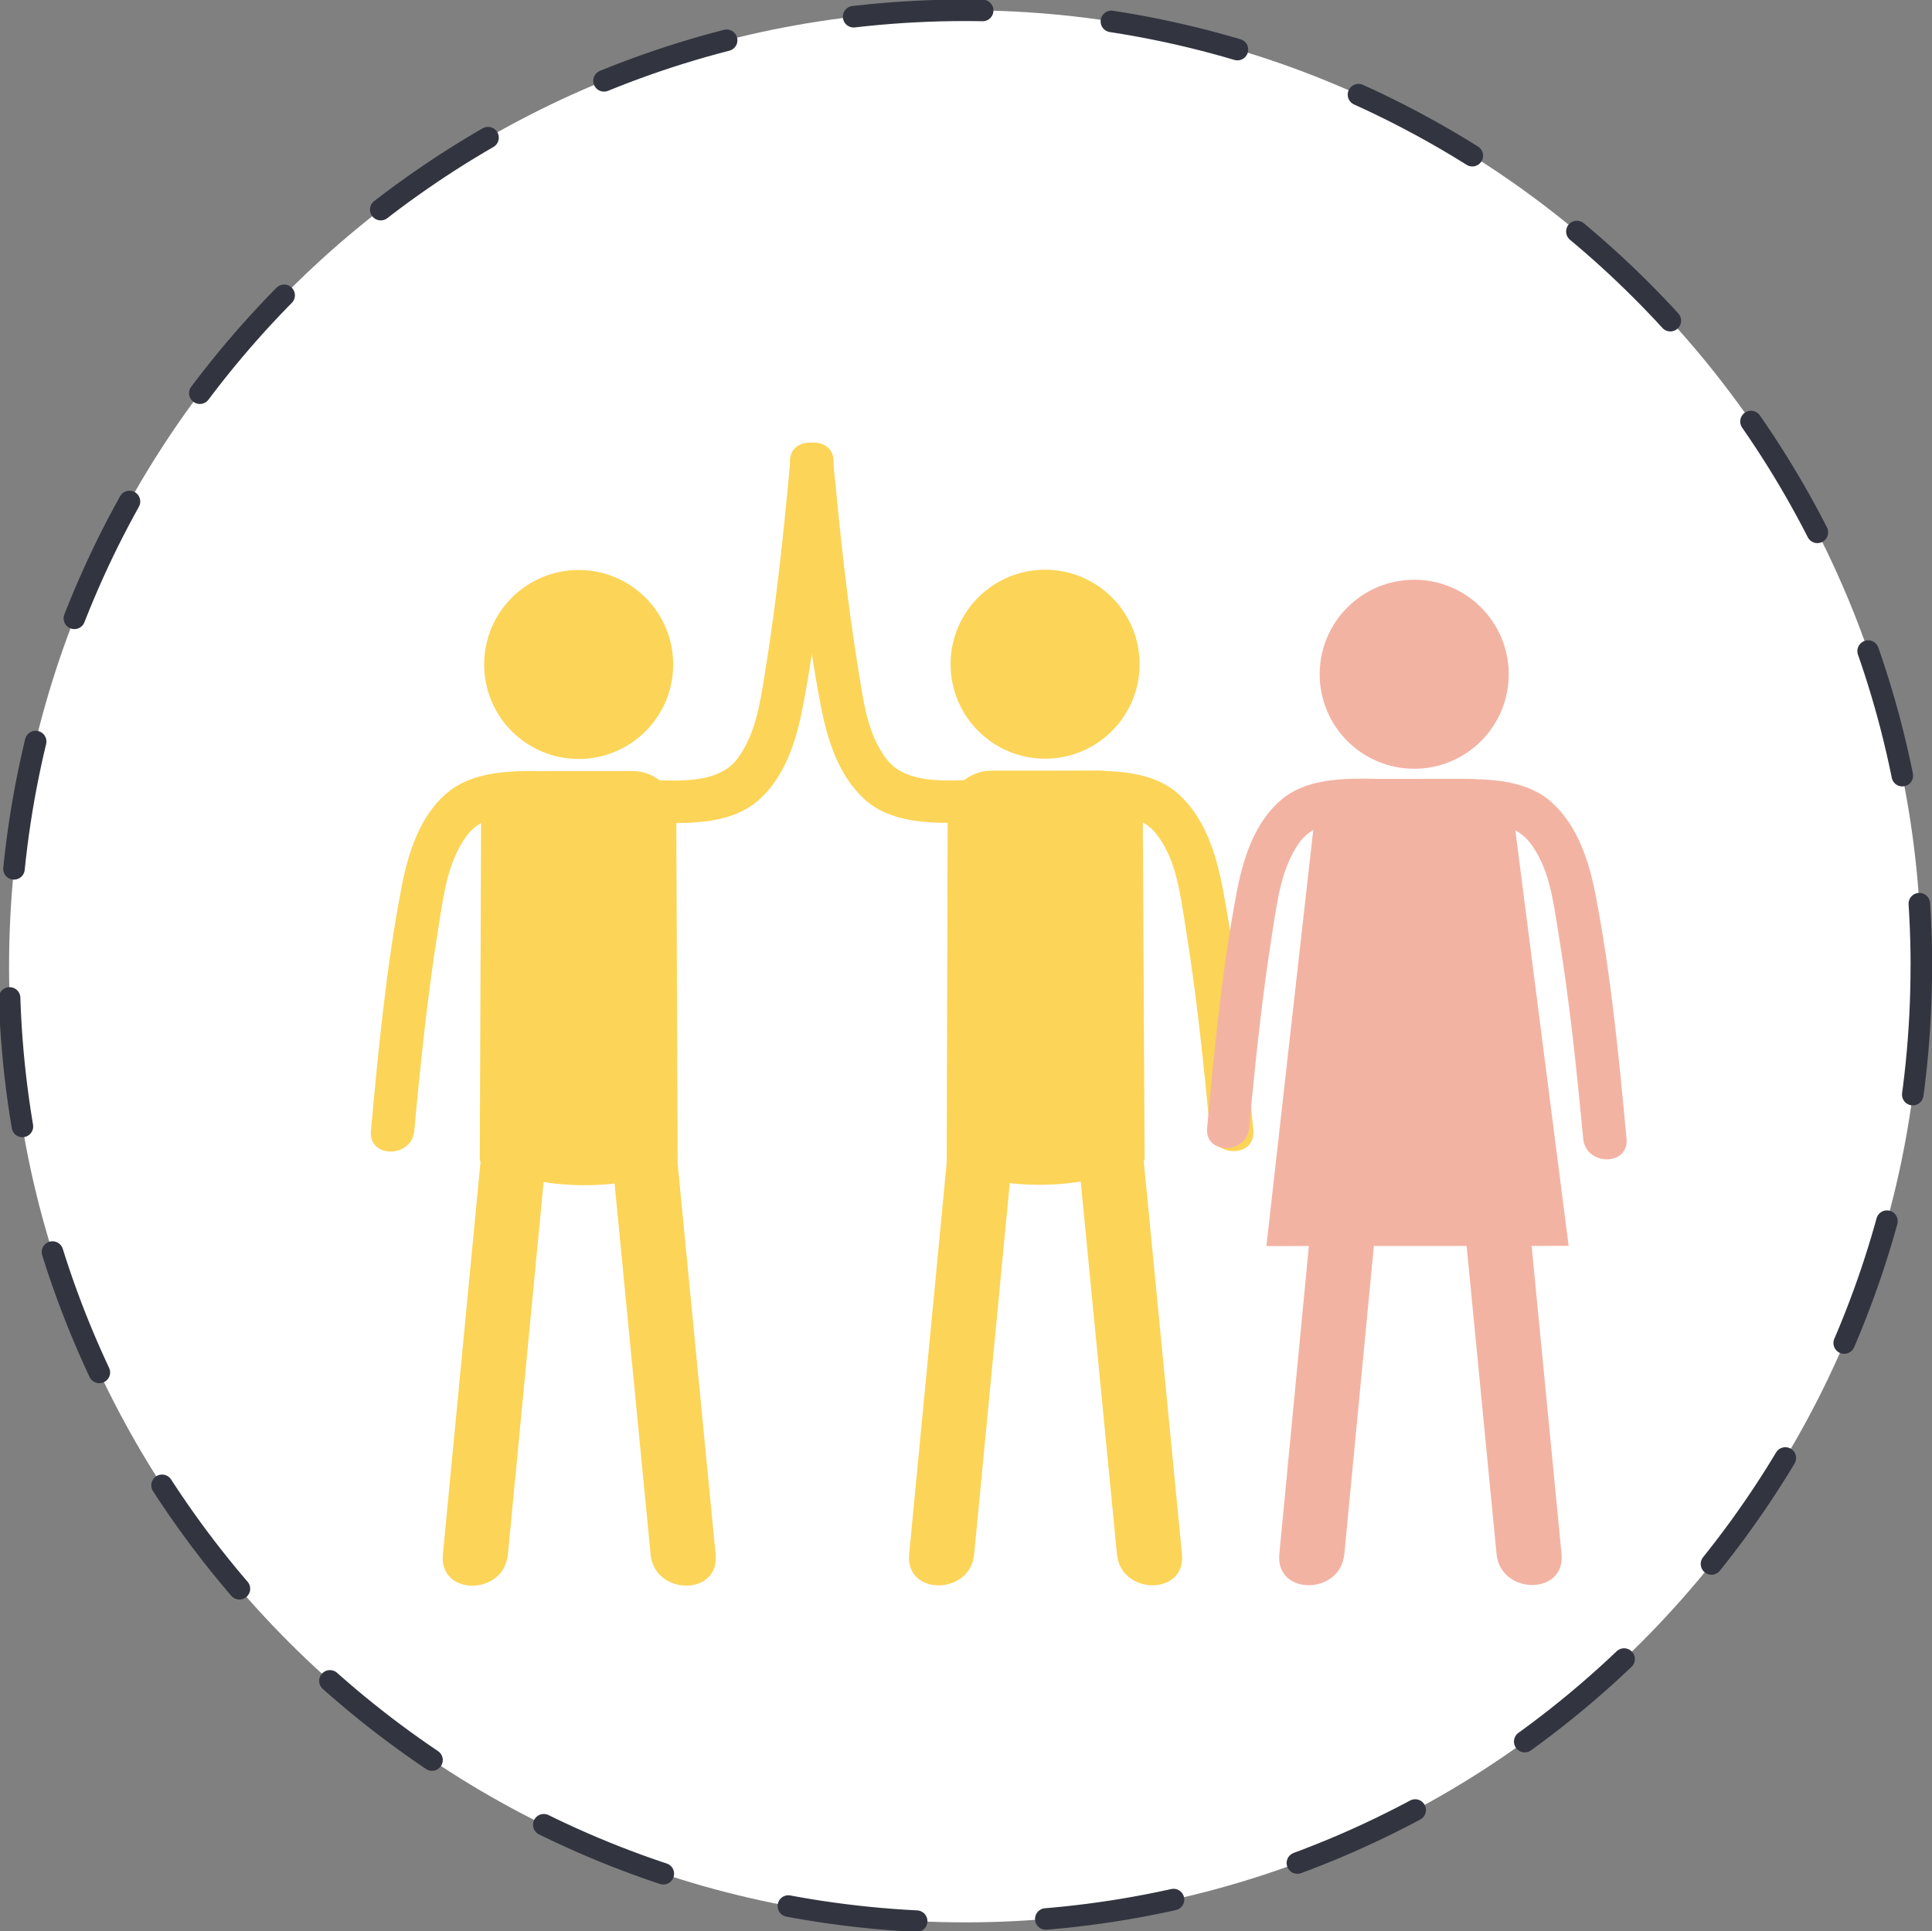 <?xml version="1.0" encoding="UTF-8"?>
<!-- Created with Inkscape (http://www.inkscape.org/) -->
<svg width="126.62mm" height="126.58mm" version="1.1" viewBox="0 0 126.62 126.58" xmlns="http://www.w3.org/2000/svg">
 <rect x="0" y="0" width="126.62" height="126.58" fill="#808080" stroke="none"/>
 <g transform="translate(-240.36 -307.72)">
  <g transform="matrix(.353 0 0 -.353 366.28 371.02)">
   <path d="m0 0c0.062-98.035-79.363-177.56-177.41-177.63-98.039-0.062-177.56 79.361-177.62 177.4-0.063 98.043 79.357 177.58 177.4 177.64 98.043 0.063 177.57-79.365 177.64-177.41" fill="#fff"/>
   <path d="m0 0c0.062-98.035-79.363-177.56-177.41-177.63-98.039-0.062-177.56 79.361-177.62 177.4-0.063 98.043 79.357 177.58 177.4 177.64 98.043 0.063 177.57-79.365 177.64-177.41z" fill="none" stroke="#32353f" stroke-dasharray="24, 24" stroke-linecap="round" stroke-linejoin="round" stroke-miterlimit="10" stroke-width="4"/>
  </g>
  <g transform="matrix(.353 0 0 -.353 284.48 351.27)">
   <path d="m0 0c8e-3 -9.691-7.85-17.552-17.539-17.559-9.693-3e-3 -17.553 7.846-17.559 17.536-6e-3 9.691 7.844 17.55 17.537 17.558 9.688 4e-3 17.555-7.844 17.561-17.535" fill="#fcd457"/>
  </g>
  <g transform="matrix(.353 0 0 -.353 284.68 360.92)">
   <path d="m0 0c-0.318 4.256-3.867 7.543-8.135 7.541l-9.978-6e-3 -9.985-7e-3c-4.271-3e-3 -7.808-3.296-8.123-7.551l-0.258-64.807s7.079-4.541 19.456-4.533c12.369 8e-3 17.285 4.203 17.285 4.203z" fill="#fcd457"/>
  </g>
  <g transform="matrix(.353 0 0 -.353 267.51 381.84)">
   <path d="m0 0c1.186 12.811 2.516 25.652 4.576 38.355 0.924 5.688 1.66 11.637 5.153 16.426 4.367 5.99 15.511 3.705 21.865 3.698 5.177-6e-3 5.177 8.041-6e-3 8.048-7.893 6e-3 -18.983 1.778-25.551-3.832-5.058-4.314-7.182-11.152-8.392-17.431-2.862-14.909-4.295-30.164-5.694-45.27-0.48-5.15 7.574-5.109 8.049 6e-3" fill="#fcd457"/>
  </g>
  <g transform="matrix(.353 0 0 -.353 292.14 338.09)">
   <path d="m0 0c-1.187-12.811-2.518-25.656-4.576-38.354-0.922-5.685-1.656-11.64-5.149-16.427-4.373-5.992-15.515-3.701-21.865-3.698-5.183 8e-3 -5.183-8.037 6e-3 -8.044 7.891-0.012 18.982-1.782 25.551 3.826 5.053 4.316 7.181 11.154 8.388 17.435 2.864 14.903 4.293 30.164 5.694 45.268 0.478 5.154-7.574 5.111-8.049-6e-3" fill="#fcd457"/>
  </g>
  <g transform="matrix(.353 0 0 -.353 272.12 381.09)">
   <path d="m0 0c-2.582-26.941-5.164-53.875-7.748-80.813-0.742-7.728 11.334-7.669 12.072 8e-3 2.584 26.938 5.166 53.871 7.748 80.813 0.742 7.726-11.334 7.666-12.072-8e-3" fill="#fcd457"/>
  </g>
  <g transform="matrix(.353 0 0 -.353 280.23 381.09)">
   <path d="m0 0c2.617-26.939 5.234-53.869 7.852-80.805 0.744-7.662 12.82-7.73 12.066 7e-3 -2.617 26.937-5.229 53.866-7.852 80.806-0.742 7.662-12.82 7.73-12.066-8e-3" fill="#fcd457"/>
  </g>
  <g transform="matrix(.353 0 0 -.353 302.66 351.26)">
   <path d="m0 0c4e-3 -9.69 7.865-17.541 17.557-17.532 9.689 6e-3 17.543 7.865 17.537 17.554-6e-3 9.692-7.869 17.541-17.561 17.536-9.691-6e-3 -17.541-7.866-17.533-17.558" fill="#fcd457"/>
  </g>
  <g transform="matrix(.353 0 0 -.353 302.47 360.9)">
   <path d="m0 0c0.312 4.256 3.855 7.551 8.121 7.553l9.981 6e-3 9.984 7e-3c4.264 2e-3 7.809-3.287 8.129-7.543l0.346-64.806s-7.079-4.549-19.448-4.557c-12.371-8e-3 -17.293 4.184-17.293 4.184z" fill="#fcd457"/>
  </g>
  <g transform="matrix(.353 0 0 -.353 322.5 381.81)">
   <path d="m0 0c-1.416 15.098-2.863 30.365-5.752 45.258-1.203 6.199-3.266 12.756-8.103 17.154-6.516 5.923-17.895 4.084-25.864 4.068-5.176-0.013-5.185-8.061 6e-3 -8.046 6.106 0.011 17.156 2.244 21.586-3.25 3.793-4.698 4.518-11.108 5.457-16.84 2.076-12.699 3.416-25.541 4.621-38.35 0.483-5.111 8.533-5.159 8.049 6e-3" fill="#fcd457"/>
  </g>
  <g transform="matrix(.353 0 0 -.353 292.14 338.09)">
   <path d="m0 0c1.42-15.102 2.865-30.363 5.754-45.26 1.201-6.197 3.271-12.754 8.103-17.15 6.514-5.924 17.897-4.088 25.86-4.067 5.181 0.012 5.189 8.059-4e-3 8.045-6.106-0.015-17.152-2.25-21.588 3.246-3.793 4.698-4.514 11.108-5.447 16.844-2.08 12.696-3.422 25.539-4.629 38.348-0.479 5.109-8.529 5.154-8.049-6e-3" fill="#fcd457"/>
  </g>
  <g transform="matrix(.353 0 0 -.353 310.79 381.07)">
   <path d="m0 0c2.619-26.939 5.24-53.869 7.859-80.803 0.743-7.662 12.823-7.732 12.065 8e-3 -2.615 26.934-5.233 53.863-7.852 80.803-0.742 7.664-12.822 7.732-12.072-8e-3" fill="#fcd457"/>
  </g>
  <g transform="matrix(.353 0 0 -.353 302.68 381.07)">
   <path d="m0 0c-2.584-26.943-5.168-53.877-7.75-80.814-0.74-7.727 11.334-7.67 12.072 7e-3 2.582 26.938 5.166 53.871 7.75 80.815 0.742 7.724-11.334 7.666-12.072-8e-3" fill="#fcd457"/>
  </g>
  <g transform="matrix(.353 0 0 -.353 339.24 351.91)">
   <path d="m0 0c6e-3 -9.691-7.844-17.555-17.535-17.561-9.694-7e-3 -17.557 7.846-17.563 17.538-6e-3 9.687 7.848 17.55 17.541 17.558 9.692 6e-3 17.551-7.847 17.557-17.535" fill="#f3b3a3"/>
  </g>
  <g transform="matrix(.353 0 0 -.353 339.58 361.42)">
   <path d="m0 0c-0.549 4.277-4.266 7.509-8.533 7.508l-9.977-6e-3 -9.984-8e-3c-4.268-2e-3 -7.986-3.238-8.545-7.517l-8.914-79.225 27.349 0.018 28.762 0.017z" fill="#f3b3a3"/>
  </g>
  <g transform="matrix(.353 0 0 -.353 322.23 381.65)">
   <path d="m0 0c1.143 12.316 2.426 24.668 4.387 36.885 0.89 5.535 1.586 11.299 4.869 16.017 4.264 6.123 15.039 3.873 21.418 3.868 5.027-4e-3 5.027 7.806-4e-3 7.81-7.701 0.012-18.561 1.774-24.91-3.81-4.891-4.297-6.91-10.885-8.082-17.043-2.74-14.407-4.137-29.143-5.49-43.733-0.461-5.004 7.355-4.967 7.812 6e-3" fill="#f3b3a3"/>
  </g>
  <g transform="matrix(.353 0 0 -.353 346.96 382.35)">
   <path d="m0 0c-1.418 15.094-2.863 30.363-5.752 45.256-1.203 6.199-3.269 12.754-8.105 17.152-6.514 5.924-17.895 4.086-25.866 4.071-5.177-0.016-5.179-8.061 6e-3 -8.047 6.11 0.012 17.158 2.246 21.592-3.248 3.795-4.702 4.516-11.11 5.451-16.84 2.078-12.703 3.424-25.547 4.625-38.35 0.487-5.115 8.535-5.156 8.049 6e-3" fill="#f3b3a3"/>
  </g>
  <g transform="matrix(.353 0 0 -.353 326.94 381.06)">
   <path d="m0 0c-2.586-26.941-5.17-53.875-7.752-80.813-0.744-7.728 11.338-7.669 12.072 8e-3 2.582 26.938 5.166 53.871 7.75 80.813 0.746 7.726-11.336 7.668-12.07-8e-3" fill="#f3b3a3"/>
  </g>
  <g transform="matrix(.353 0 0 -.353 335.67 381.05)">
   <path d="m0 0c2.613-26.94 5.23-53.869 7.85-80.805 0.746-7.662 12.822-7.73 12.068 8e-3 -2.617 26.936-5.234 53.865-7.85 80.805-0.744 7.662-12.826 7.728-12.068-8e-3" fill="#f3b3a3"/>
  </g>
 </g>
</svg>
